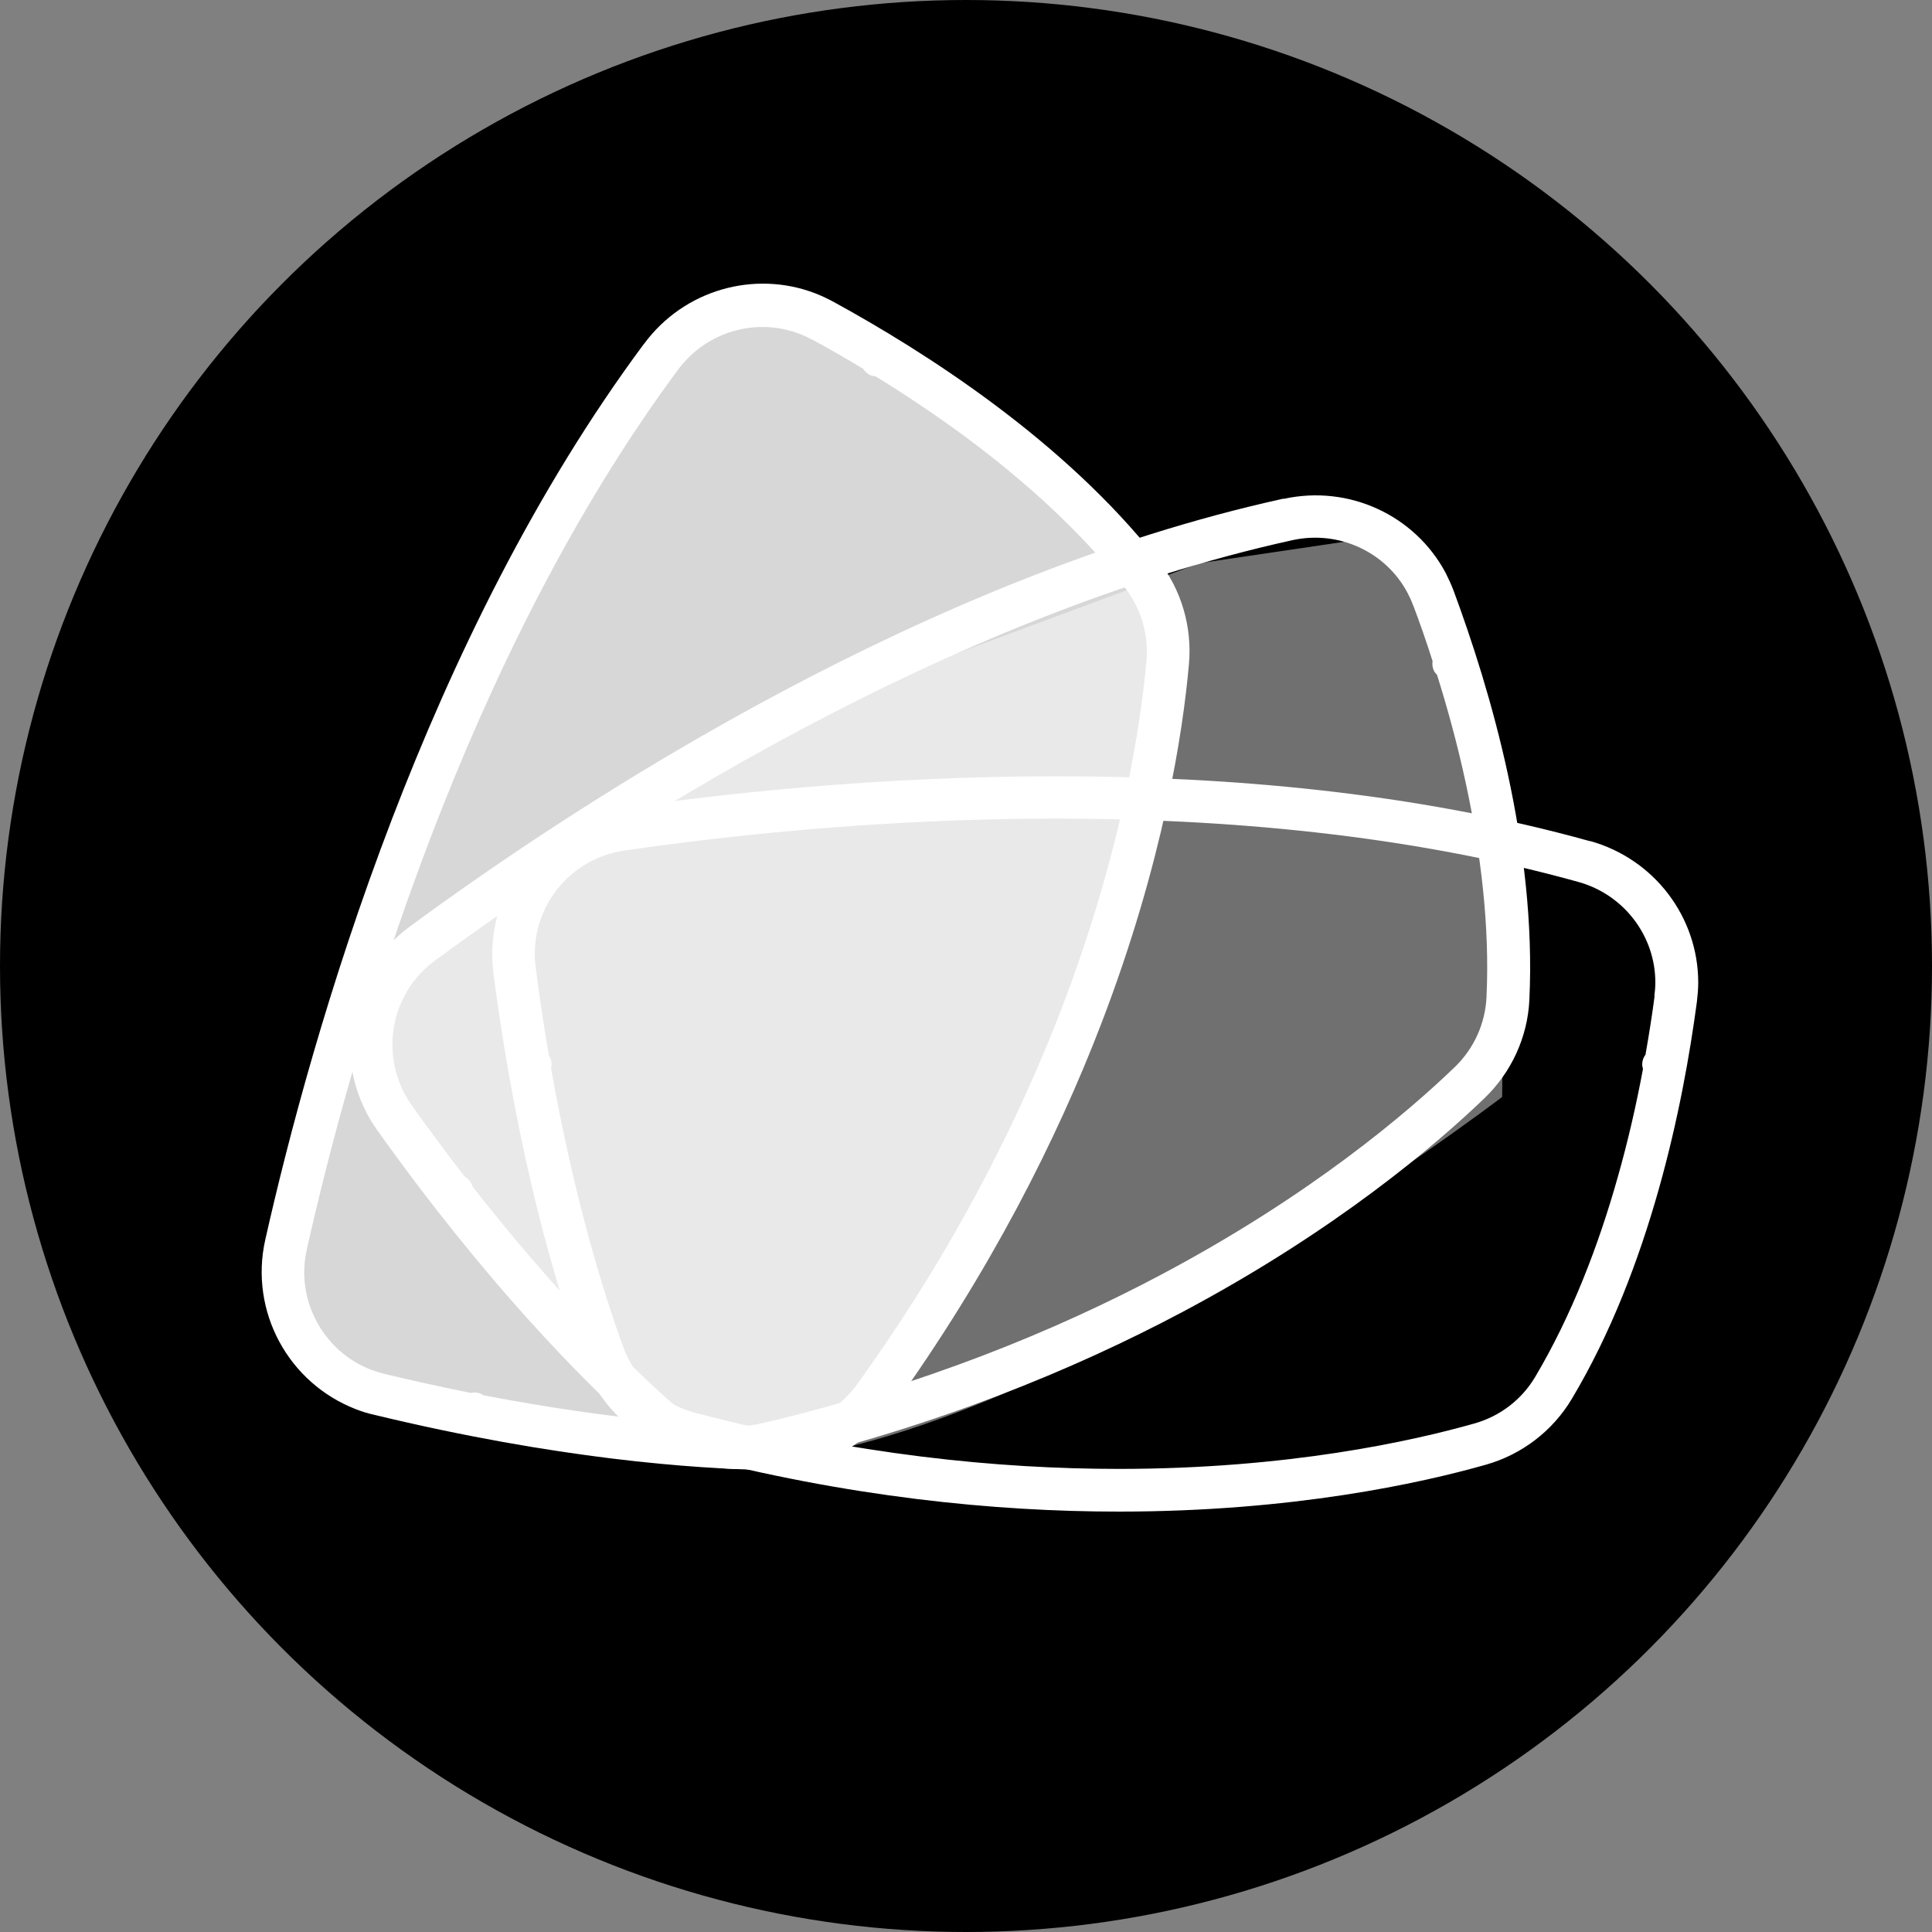 <?xml version="1.0" encoding="UTF-8"?>
<svg xmlns="http://www.w3.org/2000/svg" viewBox="0 0 100 100">
  <rect x="0" y="0" width="100" height="100" fill="#808080" stroke="none"/>
  <defs>
    <style>
      .cls-1 {
        opacity: .44;
      }

      .cls-1, .cls-2, .cls-3 {
        fill: #fff;
      }

      .cls-4 {
        fill: none;
      }

      .cls-3 {
        opacity: .84;
      }
    </style>
  </defs>
  <g id="Layer_1">
    <g id="Layer_1-2" data-name="Layer_1">
      <circle cx="50" cy="50" r="50"/>
    </g>
  </g>
  <g id="Layer_3">
    <path class="cls-3" d="M42.92,74.21l-15.37-.12-9.26-2.06-4.03-4.49,3.56-15.43,5.79-15.1,7.97-14.61,5.73-6.7,4.04.75,6.05,2.32,8.26,7.33,3.94,4.63,1.91,2.25s-6.57,31.99-18.6,41.23Z"/>
    <path class="cls-1" d="M36.66,75.67l-11.52-10.17-5.64-7.62-.1-6.04,12.81-9.31,14.28-7.59,15.6-5.79,8.72-1.29,2.56,3.22,3.04,5.72,1.43,10.95-.06,6.08-.03,2.95s-25.95,19.84-41.09,18.92Z"/>
    <path class="cls-2" d="M66.43,25.81c-9.27,2.04-18.24,5.89-25.97,10-8.16,4.34-14.94,8.98-19.24,12.14-1.54,1.13-2.53,2.74-2.92,4.47-.39,1.73-.17,3.59.7,5.23.15.29.33.57.52.84,5.63,7.91,10.64,12.96,13.58,15.6,1.86,1.68,4.43,2.31,6.86,1.74,8.51-2.01,15.57-4.91,21.24-7.92,7.94-4.22,13.11-8.64,15.64-11.07,1.39-1.34,2.23-3.16,2.32-5.09.19-3.98-.32-8-1.11-11.66-.79-3.66-1.87-6.97-2.81-9.51-.12-.32-.26-.62-.41-.92-1.59-2.99-5.01-4.58-8.38-3.84ZM73.15,31.34c.33.87.67,1.84,1,2.88-.03.18,0,.36.08.52.04.07.09.13.15.19.54,1.72,1.06,3.61,1.49,5.61.76,3.53,1.25,7.37,1.07,11.09-.07,1.37-.66,2.66-1.65,3.61-2.41,2.32-7.42,6.61-15.14,10.71-5.51,2.93-12.4,5.76-20.71,7.72-1.74.41-3.56-.05-4.87-1.23-2.28-2.05-5.9-5.64-10.11-11.02-.02-.06-.04-.13-.07-.18-.08-.14-.2-.26-.34-.34-.89-1.15-1.81-2.38-2.74-3.69-.14-.2-.26-.4-.37-.6-.62-1.17-.77-2.48-.5-3.72.28-1.23.97-2.36,2.07-3.17l-.65-.89.65.89c4.24-3.11,10.94-7.7,18.97-11.97,7.61-4.05,16.42-7.81,25.41-9.79,2.41-.53,4.84.61,5.96,2.72.11.21.21.42.29.65Z"/>
  </g>
  <g id="Layer_4">
    <path class="cls-4" d="M76.34,38.62c-9.34-2.6-19.38-3.46-28.46-3.46-9.57,0-18.07.94-23.55,1.75l-.17-1.15.17,1.15c-1.42.21-2.62.91-3.49,1.92-.86,1.01-1.37,2.31-1.37,3.7,0,.24.02.49.05.74.22,1.68.46,3.28.72,4.79.09.14.15.31.15.48,0,.07-.01.14-.03.2,1.25,7.08,2.85,12.21,3.95,15.24.64,1.75,2.11,3.08,3.92,3.55,8.69,2.28,16.49,3.05,23.06,3.05,9.21,0,15.99-1.51,19.37-2.47,1.39-.4,2.58-1.3,3.31-2.54,2.01-3.36,3.46-7.17,4.49-10.83.58-2.07,1.04-4.09,1.38-5.95-.02-.08-.04-.16-.04-.25,0-.19.07-.38.18-.53.2-1.14.36-2.2.49-3.18.03-.25.05-.5.05-.75,0-2.51-1.69-4.78-4.19-5.47Z"/>
    <path class="cls-2" d="M82.3,43.54c-9.14-2.55-18.87-3.36-27.63-3.36-9.24,0-17.41.91-22.69,1.68-1.89.28-3.52,1.23-4.67,2.57-1.15,1.34-1.83,3.09-1.83,4.95,0,.33.02.66.06.99,1.25,9.63,3.31,16.44,4.66,20.14.86,2.36,2.82,4.12,5.24,4.76,8.45,2.22,16.06,2.97,22.47,2.97,8.99,0,15.63-1.47,19.01-2.43,1.86-.53,3.45-1.75,4.44-3.41,2.04-3.42,3.47-7.21,4.49-10.82,1.02-3.61,1.62-7.03,1.98-9.72.04-.34.07-.67.07-1,0-3.39-2.27-6.4-5.6-7.33ZM85.64,51.57c-.12.92-.28,1.94-.47,3.02-.11.14-.17.32-.17.5,0,.08.02.16.04.24-.33,1.77-.76,3.69-1.32,5.65-.98,3.47-2.36,7.09-4.26,10.29-.7,1.18-1.83,2.04-3.15,2.41-3.21.91-9.65,2.35-18.4,2.35-6.24,0-13.65-.73-21.91-2.9-1.73-.45-3.12-1.71-3.73-3.38-1.05-2.88-2.56-7.75-3.75-14.47.02-.06.03-.13.03-.19,0-.16-.05-.32-.14-.46-.25-1.44-.48-2.95-.68-4.55-.03-.24-.05-.47-.05-.71,0-1.32.48-2.56,1.3-3.51.82-.96,1.97-1.63,3.31-1.83l-.16-1.09.16,1.09c5.2-.76,13.27-1.66,22.37-1.66,8.62,0,18.17.81,27.04,3.28,2.37.66,3.98,2.81,3.98,5.2,0,.23-.02.47-.05.71Z"/>
    <path class="cls-2" d="M33.33,17.8c-5.66,7.62-9.9,16.41-13.04,24.59-3.31,8.63-5.39,16.58-6.56,21.78-.42,1.86-.11,3.73.73,5.28.84,1.56,2.23,2.82,3.96,3.49.31.12.62.22.95.29,9.44,2.28,16.53,2.8,20.48,2.86,2.51.04,4.86-1.16,6.32-3.19,5.1-7.1,8.53-13.93,10.83-19.91,3.22-8.39,4.23-15.12,4.54-18.62.17-1.92-.39-3.85-1.59-5.37-2.46-3.13-5.49-5.83-8.49-8.07-3-2.24-5.98-4.03-8.36-5.33-.3-.16-.6-.3-.91-.42-3.16-1.21-6.79-.17-8.84,2.6ZM42.03,17.57c.82.45,1.71.95,2.65,1.52.09.15.24.28.4.34.08.03.16.04.24.05,1.53.94,3.17,2.03,4.81,3.25,2.89,2.16,5.78,4.74,8.08,7.67.85,1.08,1.25,2.44,1.13,3.8-.3,3.33-1.27,9.86-4.4,18.02-2.24,5.82-5.57,12.48-10.56,19.41-1.04,1.45-2.71,2.3-4.49,2.27-3.06-.05-8.15-.39-14.86-1.68-.05-.04-.11-.07-.17-.09-.15-.06-.32-.07-.48-.03-1.43-.29-2.92-.61-4.49-.99-.23-.06-.46-.13-.68-.21-1.23-.47-2.21-1.37-2.81-2.48-.6-1.11-.82-2.42-.52-3.75l-1.08-.24,1.08.24c1.15-5.13,3.21-12.99,6.47-21.48,3.09-8.05,7.27-16.67,12.75-24.06,1.47-1.98,4.05-2.71,6.28-1.85.22.08.43.18.65.3Z"/>
  </g>
</svg>
